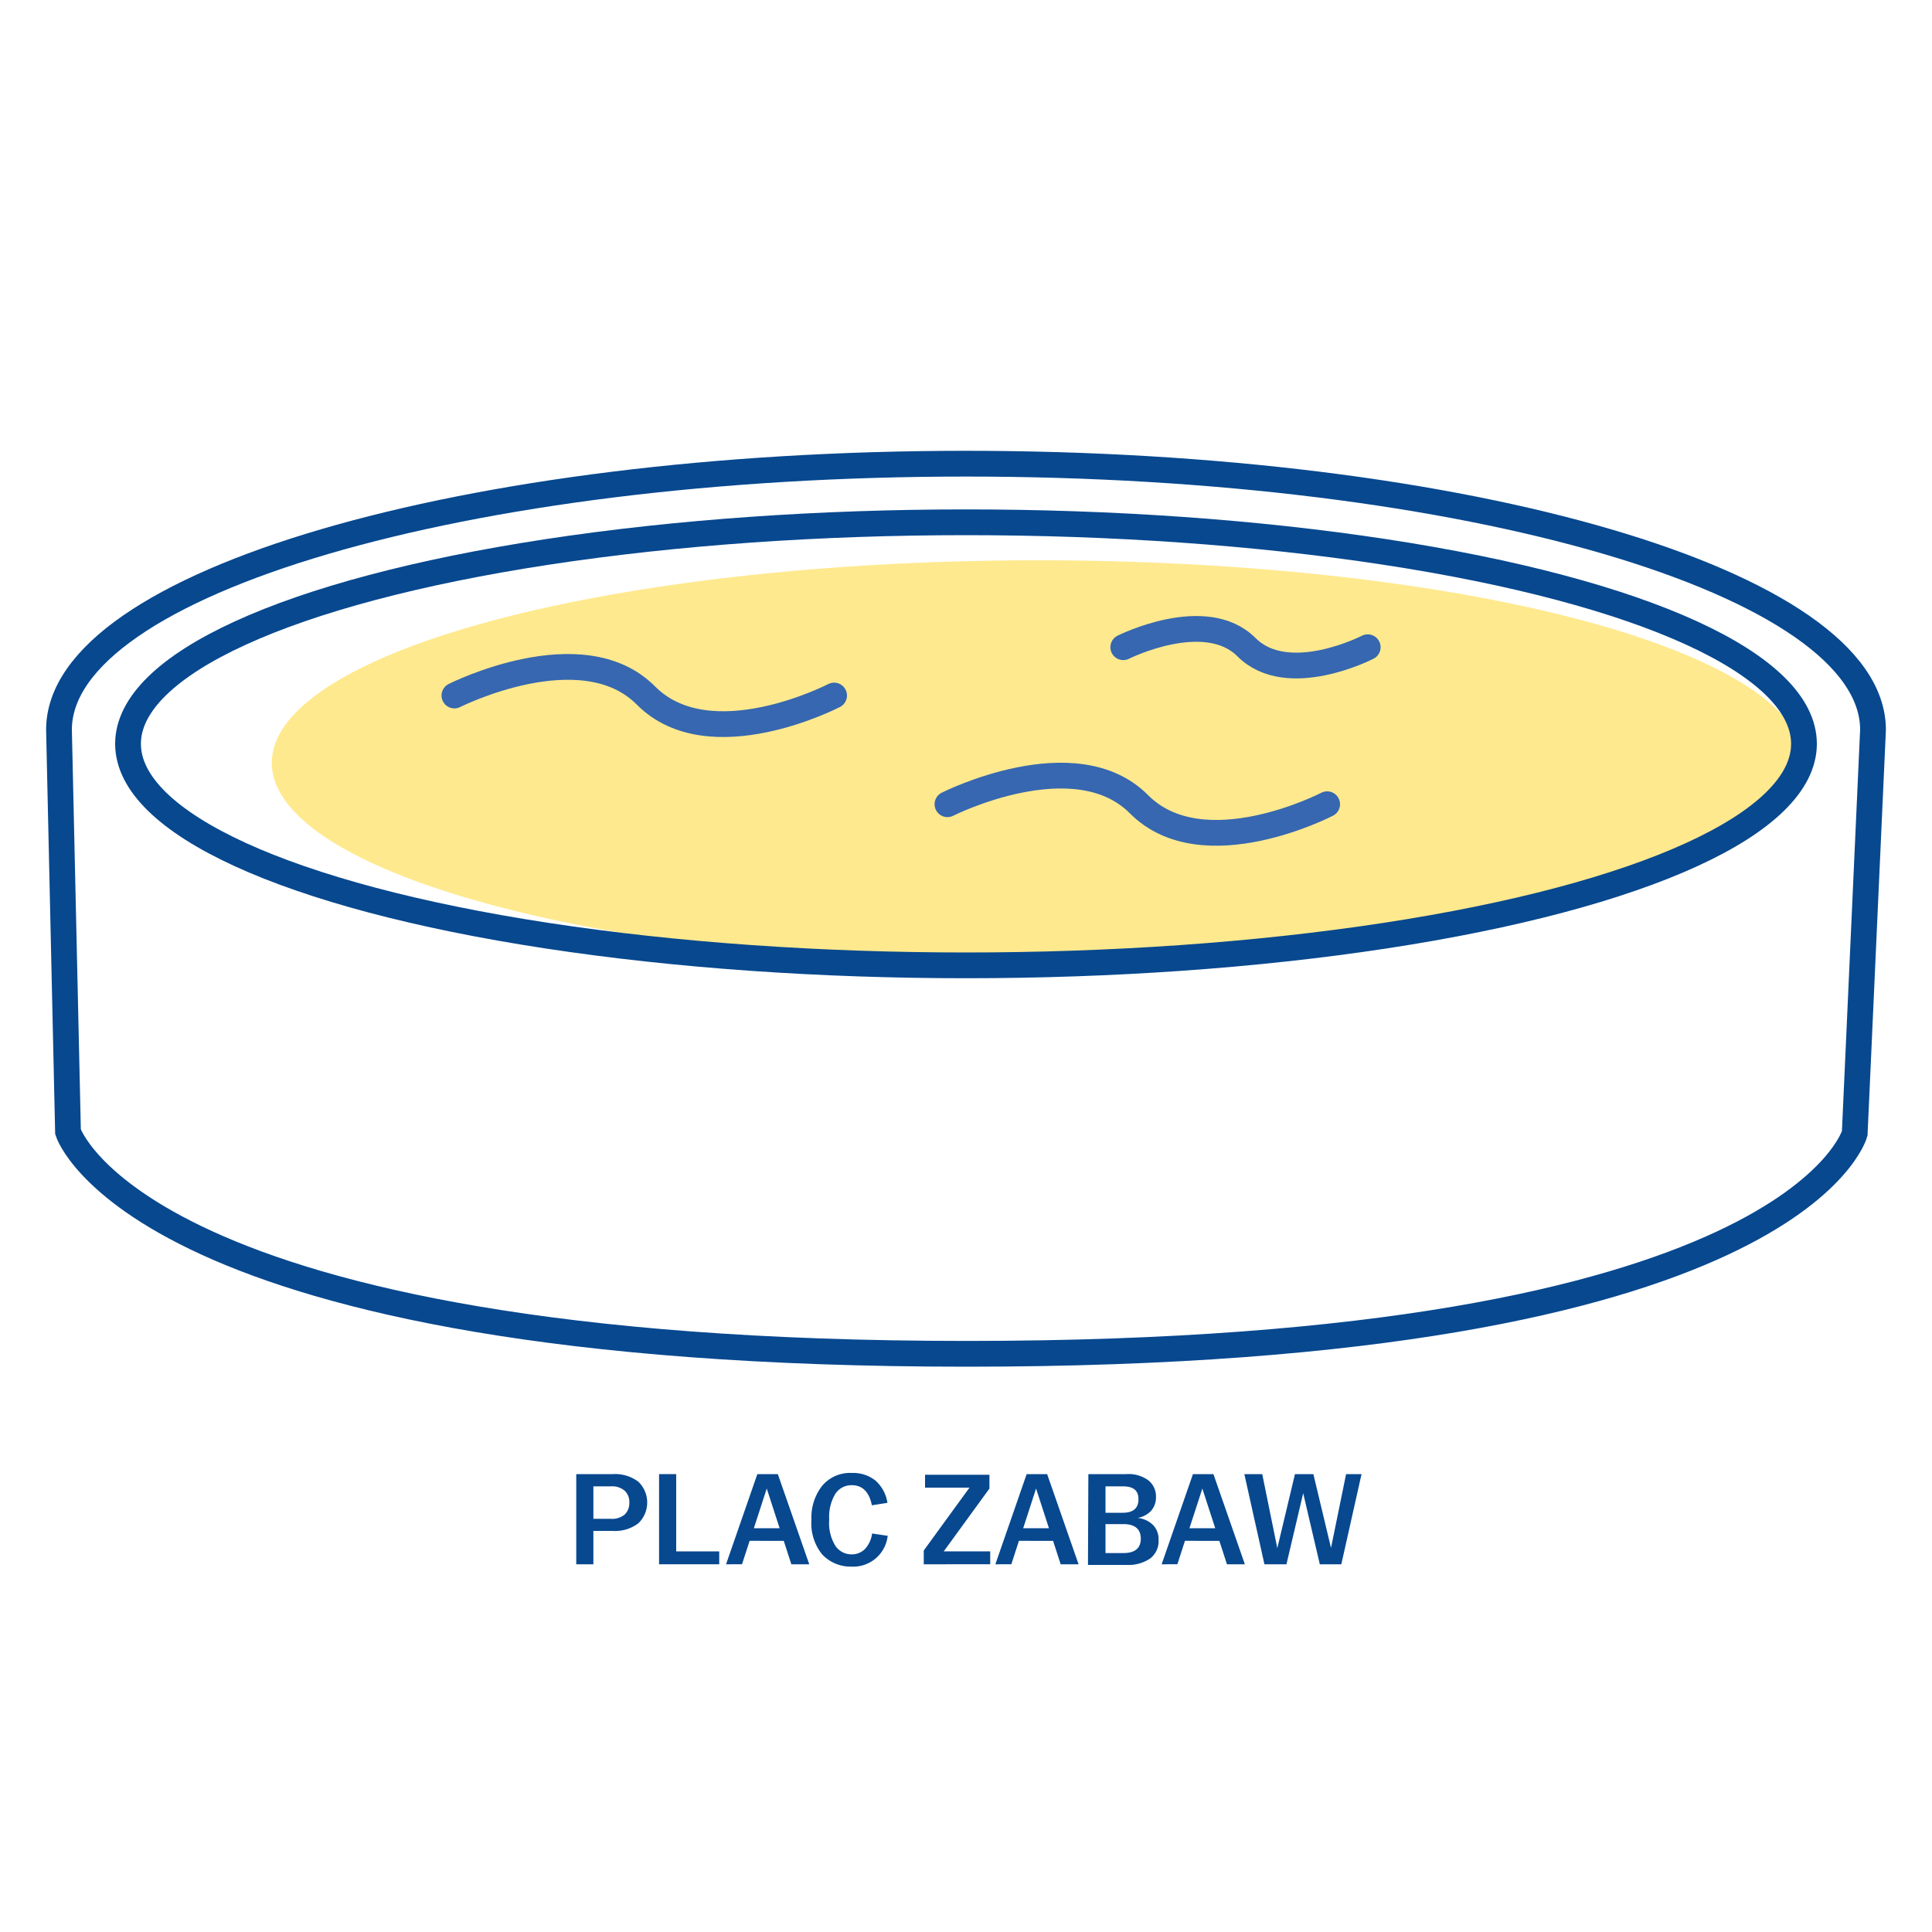 <svg id="Warstwa_1" data-name="Warstwa 1" xmlns="http://www.w3.org/2000/svg" viewBox="0 0 150 150"><defs><style>.cls-1{fill:#ffdb43;opacity:0.6;}.cls-2{fill:#07488f;}.cls-3,.cls-4{fill:none;stroke-linecap:round;stroke-width:2px;}.cls-3{stroke:#07488f;stroke-miterlimit:10;}.cls-4{stroke:#3667b0;stroke-linejoin:round;}</style></defs><title>ikonki</title><ellipse class="cls-1" cx="80.58" cy="59.23" rx="59.48" ry="15.73"/><path class="cls-2" d="M44.74,114.45h2.82a3,3,0,0,1,2,.59,2.24,2.24,0,0,1,0,3.23,3,3,0,0,1-2,.59H46.07v2.59H44.74Zm1.33,3.47h1.35a1.53,1.53,0,0,0,1.08-.33,1.23,1.23,0,0,0,.36-.93,1.19,1.19,0,0,0-.36-.92,1.49,1.49,0,0,0-1.08-.34H46.07Z"/><path class="cls-2" d="M51.17,114.45H52.5v6h3.34v1H51.17Z"/><path class="cls-2" d="M58.8,114.45h1.59l2.44,7H61.44l-.59-1.82H58.2l-.59,1.82H56.37Zm1.73,4.2-1-3.08-1,3.08Z"/><path class="cls-2" d="M63,118v0a4,4,0,0,1,.83-2.64,2.83,2.83,0,0,1,2.3-1,2.78,2.78,0,0,1,1.84.59,2.89,2.89,0,0,1,.93,1.73l-1.21.19c-.19-1-.71-1.56-1.55-1.56a1.49,1.49,0,0,0-1.29.68,3.47,3.47,0,0,0-.47,2v0a3.34,3.34,0,0,0,.5,2.06,1.51,1.51,0,0,0,1.26.63,1.44,1.44,0,0,0,1-.4,2.18,2.18,0,0,0,.57-1.22l1.21.18a2.69,2.69,0,0,1-2.84,2.39,3,3,0,0,1-2.25-.95A3.82,3.82,0,0,1,63,118Z"/><path class="cls-2" d="M71.72,120.38l3.55-4.88H71.82v-1h5v1.07l-3.55,4.88h3.61v1H71.72Z"/><path class="cls-2" d="M79.71,114.45H81.3l2.44,7H82.35l-.59-1.82H79.11l-.59,1.82H77.28Zm1.73,4.2-1-3.08-1,3.08Z"/><path class="cls-2" d="M84.5,114.45h2.94a2.62,2.62,0,0,1,1.73.49,1.61,1.61,0,0,1,.58,1.3,1.57,1.57,0,0,1-.38,1.06,1.84,1.84,0,0,1-1.05.55,2,2,0,0,1,1.21.56,1.56,1.56,0,0,1,.42,1.12A1.7,1.7,0,0,1,89.3,121a3,3,0,0,1-1.83.5h-3Zm1.33,3h1.34c.81,0,1.22-.35,1.22-1.05s-.41-1-1.22-1H85.83Zm0,3.13h1.38c.9,0,1.36-.37,1.36-1.12s-.46-1.13-1.36-1.13H85.83Z"/><path class="cls-2" d="M92.62,114.45h1.59l2.44,7H95.26l-.59-1.82H92l-.59,1.82H90.19Zm1.73,4.2-1-3.08-1,3.08Z"/><path class="cls-2" d="M96.61,114.45H98l1.17,5.75,1.37-5.75h1.43l1.37,5.73,1.17-5.73h1.2l-1.57,7h-1.67l-1.29-5.52-1.3,5.52H98.17Z"/><ellipse class="cls-3" cx="75" cy="57.75" rx="65.06" ry="17.2"/><path class="cls-3" d="M145.42,56.66C145.42,45.25,113.89,36,75,36S4.58,45.25,4.58,56.66l.7,31.22s5.46,17.23,69.77,17.23S144,88,144,88Z"/><path class="cls-4" d="M35.28,54s9.9-5,14.87,0,14.61,0,14.61,0"/><path class="cls-4" d="M73.56,62.44s9.9-5,14.87,0,14.61,0,14.61,0"/><path class="cls-4" d="M87.21,50.25s6.37-3.2,9.57,0,9.41,0,9.41,0"/></svg>
